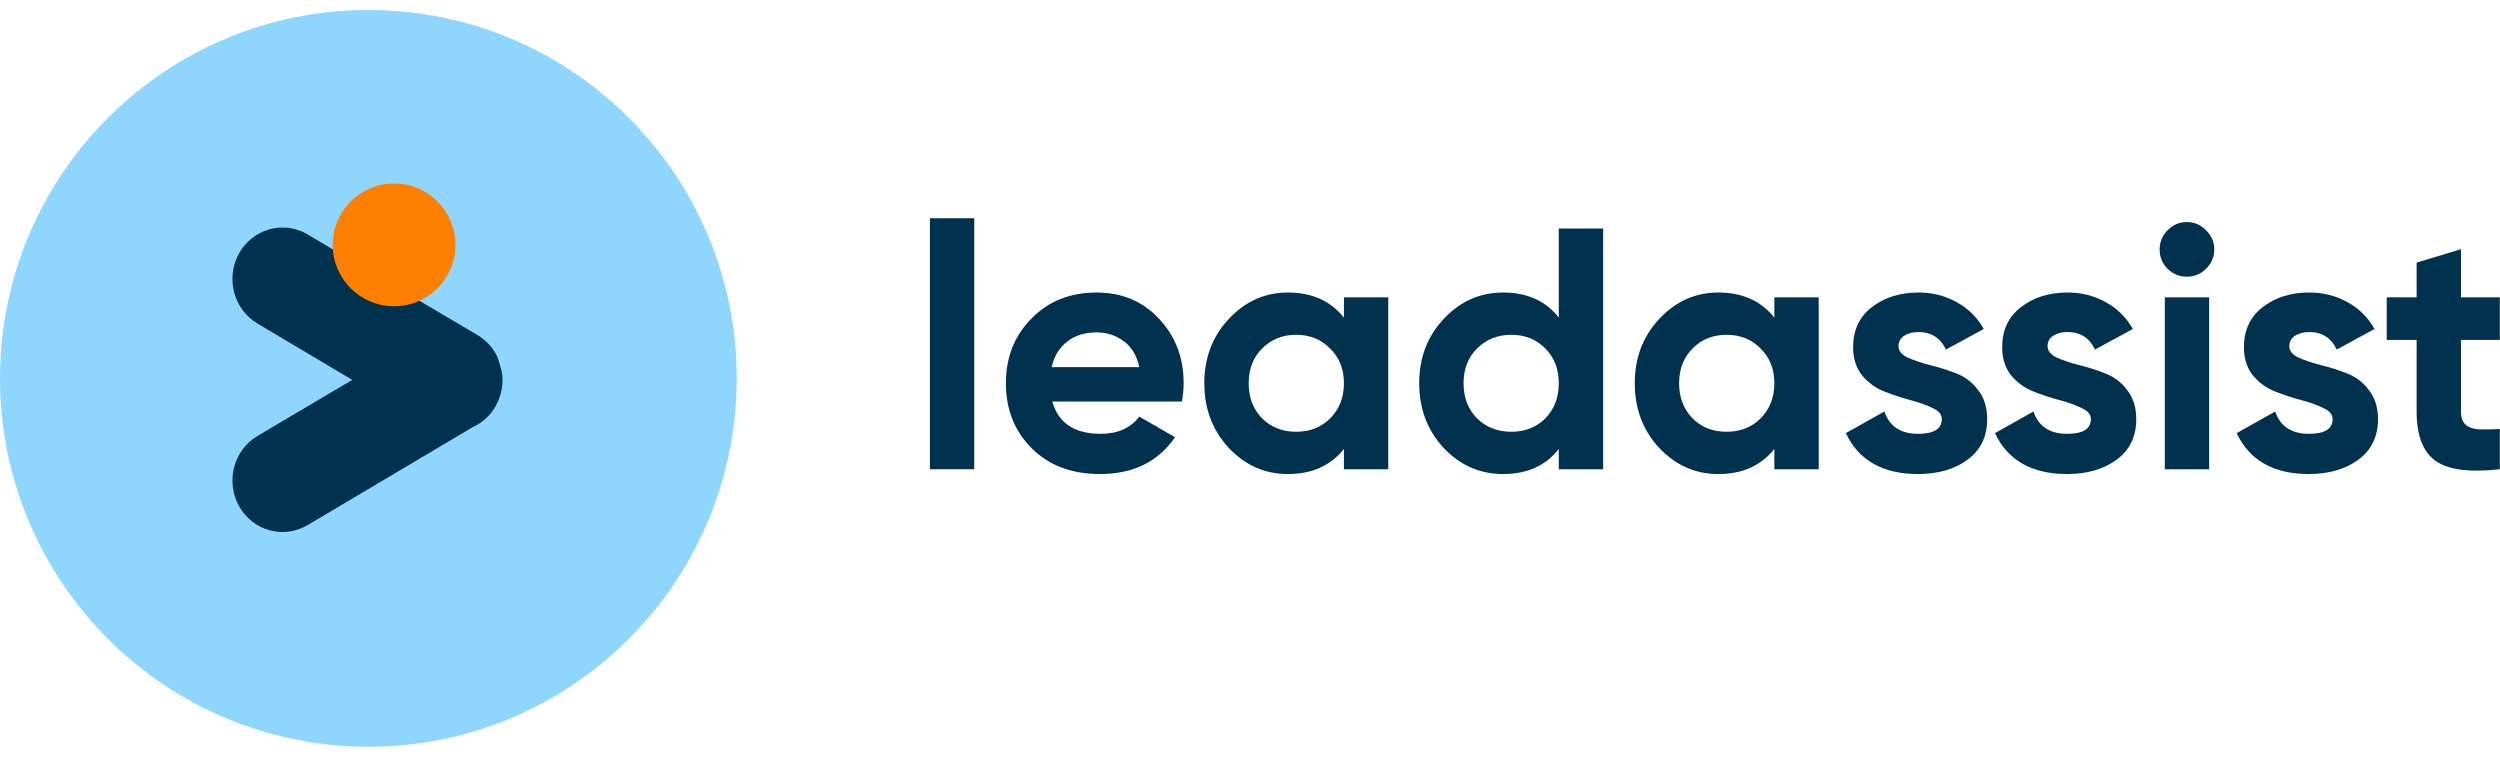 <svg width="125" height="38" viewBox="0 0 125 38" fill="none" xmlns="http://www.w3.org/2000/svg">
<g clip-path="url(#clip0_346_128)">
<g clip-path="url(#clip1_346_128)">
<path d="M18.418 37.337C28.591 37.337 36.837 29.091 36.837 18.918C36.837 8.746 28.591 0.5 18.418 0.5C8.246 0.5 0 8.746 0 18.918C0 29.091 8.246 37.337 18.418 37.337Z" fill="#8FD6FF"/>
<path d="M46.495 23.462V10.912H48.712V23.462H46.495Z" fill="#00314E"/>
<path d="M52.616 20.075C52.914 21.152 53.722 21.691 55.039 21.691C55.888 21.691 56.529 21.404 56.965 20.831L58.753 21.863C57.905 23.089 56.655 23.702 55.005 23.702C53.584 23.702 52.444 23.272 51.584 22.413C50.725 21.553 50.295 20.47 50.295 19.164C50.295 17.869 50.719 16.792 51.567 15.932C52.415 15.061 53.504 14.626 54.833 14.626C56.094 14.626 57.131 15.061 57.945 15.932C58.77 16.803 59.182 17.88 59.182 19.164C59.182 19.45 59.154 19.754 59.096 20.075H52.616ZM52.581 18.356H56.965C56.839 17.771 56.575 17.336 56.174 17.049C55.784 16.763 55.337 16.62 54.833 16.62C54.237 16.62 53.745 16.774 53.355 17.084C52.965 17.382 52.707 17.806 52.581 18.356Z" fill="#00314E"/>
<path d="M67.196 14.866H69.413V23.462H67.196V22.447C66.531 23.284 65.597 23.702 64.394 23.702C63.248 23.702 62.262 23.267 61.437 22.396C60.623 21.513 60.216 20.436 60.216 19.164C60.216 17.892 60.623 16.82 61.437 15.949C62.262 15.067 63.248 14.626 64.394 14.626C65.597 14.626 66.531 15.044 67.196 15.88V14.866ZM63.104 20.917C63.551 21.364 64.119 21.588 64.806 21.588C65.494 21.588 66.061 21.364 66.508 20.917C66.966 20.459 67.196 19.875 67.196 19.164C67.196 18.453 66.966 17.875 66.508 17.428C66.061 16.969 65.494 16.74 64.806 16.74C64.119 16.74 63.551 16.969 63.104 17.428C62.657 17.875 62.434 18.453 62.434 19.164C62.434 19.875 62.657 20.459 63.104 20.917Z" fill="#00314E"/>
<path d="M77.939 11.428H80.157V23.462H77.939V22.447C77.286 23.284 76.358 23.702 75.154 23.702C73.997 23.702 73.006 23.267 72.181 22.396C71.367 21.513 70.96 20.436 70.96 19.164C70.96 17.892 71.367 16.82 72.181 15.949C73.006 15.067 73.997 14.626 75.154 14.626C76.358 14.626 77.286 15.044 77.939 15.88V11.428ZM73.848 20.917C74.306 21.364 74.879 21.588 75.567 21.588C76.255 21.588 76.822 21.364 77.269 20.917C77.716 20.459 77.939 19.875 77.939 19.164C77.939 18.453 77.716 17.875 77.269 17.428C76.822 16.969 76.255 16.74 75.567 16.74C74.879 16.74 74.306 16.969 73.848 17.428C73.401 17.875 73.178 18.453 73.178 19.164C73.178 19.875 73.401 20.459 73.848 20.917Z" fill="#00314E"/>
<path d="M88.718 14.866H90.935V23.462H88.718V22.447C88.053 23.284 87.119 23.702 85.915 23.702C84.769 23.702 83.784 23.267 82.959 22.396C82.145 21.513 81.738 20.436 81.738 19.164C81.738 17.892 82.145 16.82 82.959 15.949C83.784 15.067 84.769 14.626 85.915 14.626C87.119 14.626 88.053 15.044 88.718 15.88V14.866ZM84.626 20.917C85.073 21.364 85.641 21.588 86.328 21.588C87.016 21.588 87.583 21.364 88.03 20.917C88.488 20.459 88.718 19.875 88.718 19.164C88.718 18.453 88.488 17.875 88.03 17.428C87.583 16.969 87.016 16.74 86.328 16.74C85.641 16.74 85.073 16.969 84.626 17.428C84.179 17.875 83.956 18.453 83.956 19.164C83.956 19.875 84.179 20.459 84.626 20.917Z" fill="#00314E"/>
<path d="M94.925 17.307C94.925 17.537 95.074 17.726 95.372 17.875C95.681 18.012 96.053 18.138 96.489 18.253C96.924 18.356 97.36 18.494 97.796 18.665C98.231 18.826 98.598 19.101 98.896 19.491C99.205 19.88 99.36 20.367 99.36 20.952C99.36 21.834 99.027 22.516 98.363 22.997C97.709 23.467 96.89 23.702 95.904 23.702C94.14 23.702 92.936 23.02 92.294 21.657L94.22 20.574C94.472 21.319 95.034 21.691 95.904 21.691C96.695 21.691 97.091 21.445 97.091 20.952C97.091 20.723 96.936 20.539 96.626 20.402C96.329 20.253 95.962 20.121 95.526 20.006C95.091 19.892 94.655 19.748 94.22 19.576C93.784 19.405 93.412 19.135 93.102 18.769C92.804 18.39 92.656 17.921 92.656 17.359C92.656 16.511 92.965 15.846 93.584 15.365C94.214 14.872 94.993 14.626 95.922 14.626C96.621 14.626 97.257 14.786 97.83 15.107C98.403 15.416 98.856 15.863 99.188 16.448L97.297 17.479C97.022 16.895 96.563 16.602 95.922 16.602C95.635 16.602 95.394 16.666 95.2 16.792C95.016 16.918 94.925 17.09 94.925 17.307Z" fill="#00314E"/>
<path d="M102.379 17.307C102.379 17.537 102.528 17.726 102.825 17.875C103.135 18.012 103.507 18.138 103.943 18.253C104.378 18.356 104.813 18.494 105.249 18.665C105.685 18.826 106.051 19.101 106.349 19.491C106.658 19.88 106.813 20.367 106.813 20.952C106.813 21.834 106.481 22.516 105.816 22.997C105.163 23.467 104.344 23.702 103.358 23.702C101.593 23.702 100.39 23.02 99.748 21.657L101.673 20.574C101.925 21.319 102.487 21.691 103.358 21.691C104.149 21.691 104.544 21.445 104.544 20.952C104.544 20.723 104.39 20.539 104.08 20.402C103.782 20.253 103.415 20.121 102.98 20.006C102.544 19.892 102.109 19.748 101.673 19.576C101.238 19.405 100.865 19.135 100.556 18.769C100.258 18.39 100.109 17.921 100.109 17.359C100.109 16.511 100.418 15.846 101.037 15.365C101.668 14.872 102.447 14.626 103.375 14.626C104.074 14.626 104.71 14.786 105.284 15.107C105.856 15.416 106.309 15.863 106.642 16.448L104.75 17.479C104.476 16.895 104.017 16.602 103.375 16.602C103.089 16.602 102.848 16.666 102.653 16.792C102.469 16.918 102.379 17.09 102.379 17.307Z" fill="#00314E"/>
<path d="M109.34 13.835C108.972 13.835 108.652 13.703 108.376 13.44C108.113 13.165 107.981 12.844 107.981 12.477C107.981 12.11 108.113 11.789 108.376 11.514C108.652 11.239 108.972 11.102 109.34 11.102C109.717 11.102 110.039 11.239 110.302 11.514C110.577 11.789 110.715 12.11 110.715 12.477C110.715 12.844 110.577 13.165 110.302 13.44C110.039 13.703 109.717 13.835 109.34 13.835ZM108.24 23.462V14.866H110.457V23.462H108.24Z" fill="#00314E"/>
<path d="M114.465 17.307C114.465 17.537 114.614 17.726 114.912 17.875C115.221 18.012 115.594 18.138 116.029 18.253C116.465 18.356 116.901 18.494 117.335 18.665C117.771 18.826 118.138 19.101 118.435 19.491C118.746 19.88 118.9 20.367 118.9 20.952C118.9 21.834 118.568 22.516 117.903 22.997C117.25 23.467 116.43 23.702 115.445 23.702C113.68 23.702 112.476 23.02 111.834 21.657L113.76 20.574C114.012 21.319 114.574 21.691 115.445 21.691C116.235 21.691 116.631 21.445 116.631 20.952C116.631 20.723 116.476 20.539 116.167 20.402C115.869 20.253 115.502 20.121 115.067 20.006C114.631 19.892 114.196 19.748 113.76 19.576C113.324 19.405 112.952 19.135 112.643 18.769C112.345 18.39 112.196 17.921 112.196 17.359C112.196 16.511 112.505 15.846 113.124 15.365C113.755 14.872 114.533 14.626 115.462 14.626C116.161 14.626 116.797 14.786 117.37 15.107C117.944 15.416 118.396 15.863 118.728 16.448L116.838 17.479C116.562 16.895 116.104 16.602 115.462 16.602C115.175 16.602 114.934 16.666 114.74 16.792C114.557 16.918 114.465 17.09 114.465 17.307Z" fill="#00314E"/>
<path d="M124.991 16.998H123.049V20.573C123.049 20.872 123.124 21.089 123.273 21.227C123.422 21.364 123.639 21.444 123.926 21.467C124.212 21.479 124.568 21.473 124.991 21.45V23.462C123.468 23.633 122.39 23.49 121.759 23.032C121.141 22.573 120.831 21.754 120.831 20.573V16.998H119.336V14.866H120.831V13.13L123.049 12.46V14.866H124.991V16.998Z" fill="#00314E"/>
<path d="M13.477 11.463C13.794 11.376 14.126 11.353 14.452 11.397C14.778 11.441 15.092 11.55 15.377 11.719L16.564 12.426L21.28 15.222L23.838 16.731C23.834 16.729 23.831 16.727 23.826 16.725C23.831 16.727 23.835 16.729 23.839 16.731L23.876 16.752C23.925 16.784 23.974 16.813 24.022 16.846C24.069 16.879 24.111 16.911 24.154 16.946C24.194 16.976 24.232 17.009 24.269 17.043C24.293 17.062 24.315 17.084 24.337 17.106C24.357 17.123 24.376 17.142 24.394 17.161L24.449 17.219C24.47 17.241 24.491 17.265 24.51 17.29C24.544 17.329 24.574 17.367 24.605 17.407C24.635 17.447 24.669 17.497 24.699 17.544C24.73 17.591 24.762 17.644 24.791 17.694C24.82 17.745 24.838 17.781 24.86 17.823C25.093 18.483 25.128 18.735 25.128 18.995C25.128 19.339 25.061 19.68 24.93 19.997C24.911 20.043 24.893 20.086 24.872 20.128C24.852 20.17 24.816 20.239 24.784 20.302C24.752 20.365 24.73 20.396 24.699 20.439C24.669 20.483 24.639 20.532 24.605 20.577C24.571 20.622 24.544 20.657 24.51 20.695C24.476 20.734 24.471 20.742 24.449 20.765L24.394 20.824L24.337 20.88C24.315 20.902 24.293 20.922 24.269 20.941C24.233 20.976 24.195 21.009 24.154 21.038C24.112 21.073 24.068 21.106 24.022 21.138C23.978 21.167 23.932 21.197 23.886 21.223L23.876 21.232L23.854 21.244C23.783 21.285 23.71 21.323 23.635 21.357L15.38 26.255C14.805 26.597 14.121 26.69 13.479 26.514C12.838 26.337 12.29 25.906 11.958 25.315C11.625 24.724 11.535 24.022 11.706 23.362C11.878 22.703 12.297 22.14 12.873 21.799L17.612 18.994L17.624 19.001L17.623 19.001L17.613 18.995L17.622 18.989V18.988L17.613 18.994L12.874 16.177C12.59 16.009 12.34 15.784 12.139 15.516C11.939 15.248 11.792 14.942 11.707 14.616C11.621 14.289 11.6 13.949 11.642 13.614C11.685 13.279 11.792 12.956 11.956 12.663C12.12 12.37 12.339 12.114 12.6 11.908C12.861 11.702 13.159 11.551 13.477 11.463Z" fill="#00314E"/>
<path d="M19.703 15.313C21.398 15.313 22.773 13.939 22.773 12.243C22.773 10.548 21.398 9.173 19.703 9.173C18.007 9.173 16.633 10.548 16.633 12.243C16.633 13.939 18.007 15.313 19.703 15.313Z" fill="#FF7F00"/>
</g>
</g>
<defs>
<clipPath id="clip0_346_128">
<rect width="125" height="38" fill="white"/>
</clipPath>
<clipPath id="clip1_346_128">
<rect width="125" height="36.837" fill="white" transform="translate(0 0.5)"/>
</clipPath>
</defs>
</svg>
